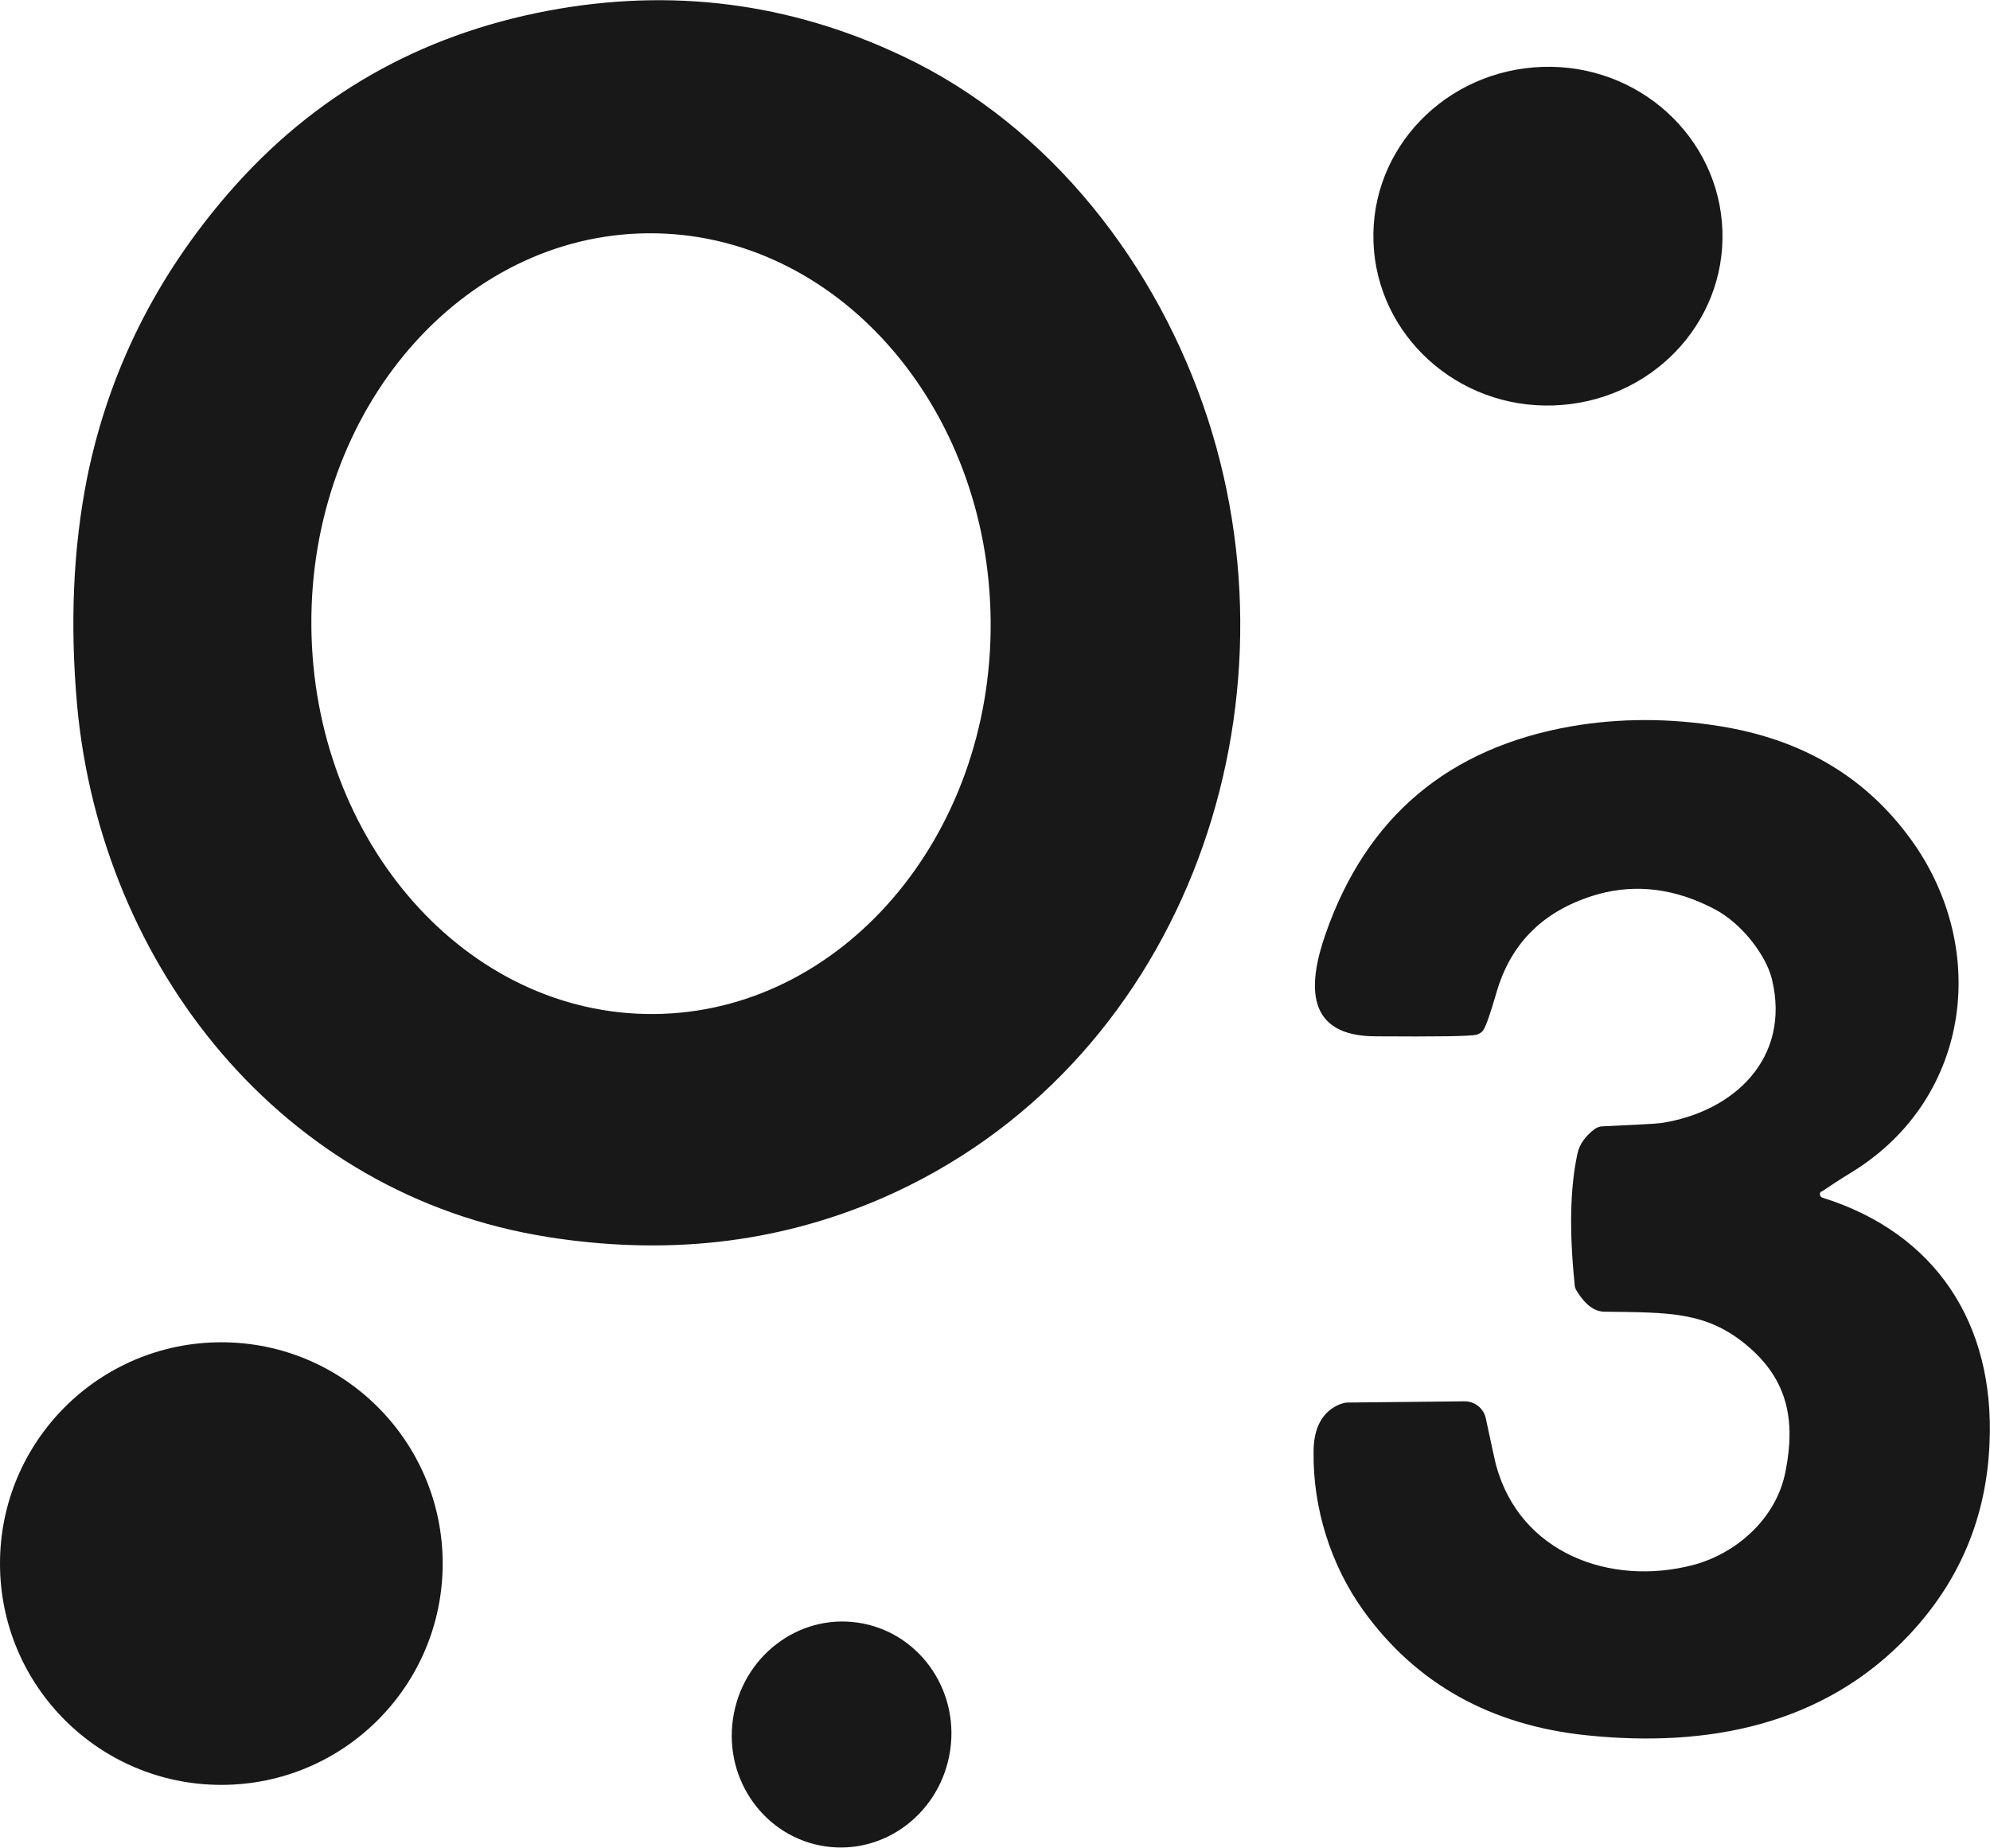 <?xml version="1.0" encoding="UTF-8"?>
<svg id="Ebene_2" data-name="Ebene 2" xmlns="http://www.w3.org/2000/svg" viewBox="0 0 48.19 44.76">
  <defs>
    <style>
      .cls-1 {
        fill: #181819;
      }
    </style>
  </defs>
  <g id="Ebene_1-2" data-name="Ebene 1">
    <path class="cls-1" d="M13.27,29.96c-6.45-1.01-10.81-6.56-11.4-12.85-.18-1.99-.1-3.83.24-5.54.52-2.56,1.66-4.86,3.43-6.9C7.58,2.32,10.15.85,13.27.26c2.98-.56,5.85-.2,8.59,1.1,3.58,1.69,6.18,5.07,7.39,8.79,2.36,7.27-.7,15.74-7.89,18.87-2.61,1.13-5.3,1.38-8.1.94M15.7,5.65c-4.54.03-8.2,4.29-8.16,9.51.04,5.22,3.75,9.43,8.29,9.4,4.54-.03,8.2-4.29,8.16-9.51-.04-5.22-3.75-9.43-8.29-9.4h0Z"/>
    <path class="cls-1" d="M41.71,5.58c.08,2.27-1.75,4.16-4.09,4.24-2.33.08-4.28-1.7-4.36-3.96-.08-2.27,1.75-4.16,4.09-4.24,2.33-.08,4.28,1.7,4.36,3.96h0Z"/>
    <path class="cls-1" d="M44.11,28.85c-.06.04-.05.14.03.16,2.74.86,4.16,3.05,4.04,5.92-.07,1.81-.72,3.36-1.95,4.67-2.07,2.2-4.9,2.73-7.8,2.43-2.33-.24-4.14-1.25-5.42-3.03-.78-1.09-1.22-2.47-1.2-3.84,0-.59.22-.98.64-1.15.06-.02.12-.04.18-.04l2.84-.03c.24,0,.46.17.51.41.14.65.22,1.03.25,1.14.58,2.13,2.76,2.93,4.75,2.42,1.05-.27,2.04-1.12,2.26-2.28.24-1.22.06-2.2-.92-3.03-.99-.84-1.91-.81-3.46-.83-.25,0-.47-.17-.67-.49-.04-.06-.06-.12-.06-.19-.13-1.27-.11-2.32.07-3.15.05-.23.19-.42.41-.59.06-.04.12-.07.2-.07.81-.04,1.28-.06,1.42-.08,1.76-.27,3.14-1.57,2.68-3.48-.14-.58-.72-1.34-1.37-1.69-.96-.51-1.91-.63-2.85-.37-1.25.36-2.1,1.13-2.46,2.41-.14.48-.24.77-.31.88-.04.06-.1.09-.16.11-.16.04-.97.05-2.44.04-1.7,0-1.66-1.22-1.22-2.48.99-2.84,2.98-4.51,5.96-5.03,1.17-.2,2.37-.2,3.6,0,1.92.31,3.42,1.17,4.51,2.6,2.04,2.66,1.6,6.39-1.31,8.19-.33.2-.58.37-.76.49h0Z"/>
    <path class="cls-1" d="M10.72,37.87c0,2.96-2.4,5.36-5.36,5.36s-5.36-2.4-5.36-5.36,2.4-5.36,5.36-5.36,5.36,2.4,5.36,5.36h0Z"/>
    <path class="cls-1" d="M20.77,39.3c1.45.21,2.46,1.59,2.24,3.09-.22,1.5-1.57,2.54-3.02,2.33-1.45-.21-2.46-1.59-2.24-3.09.22-1.5,1.57-2.54,3.02-2.33h0Z"/>
  </g>
</svg>